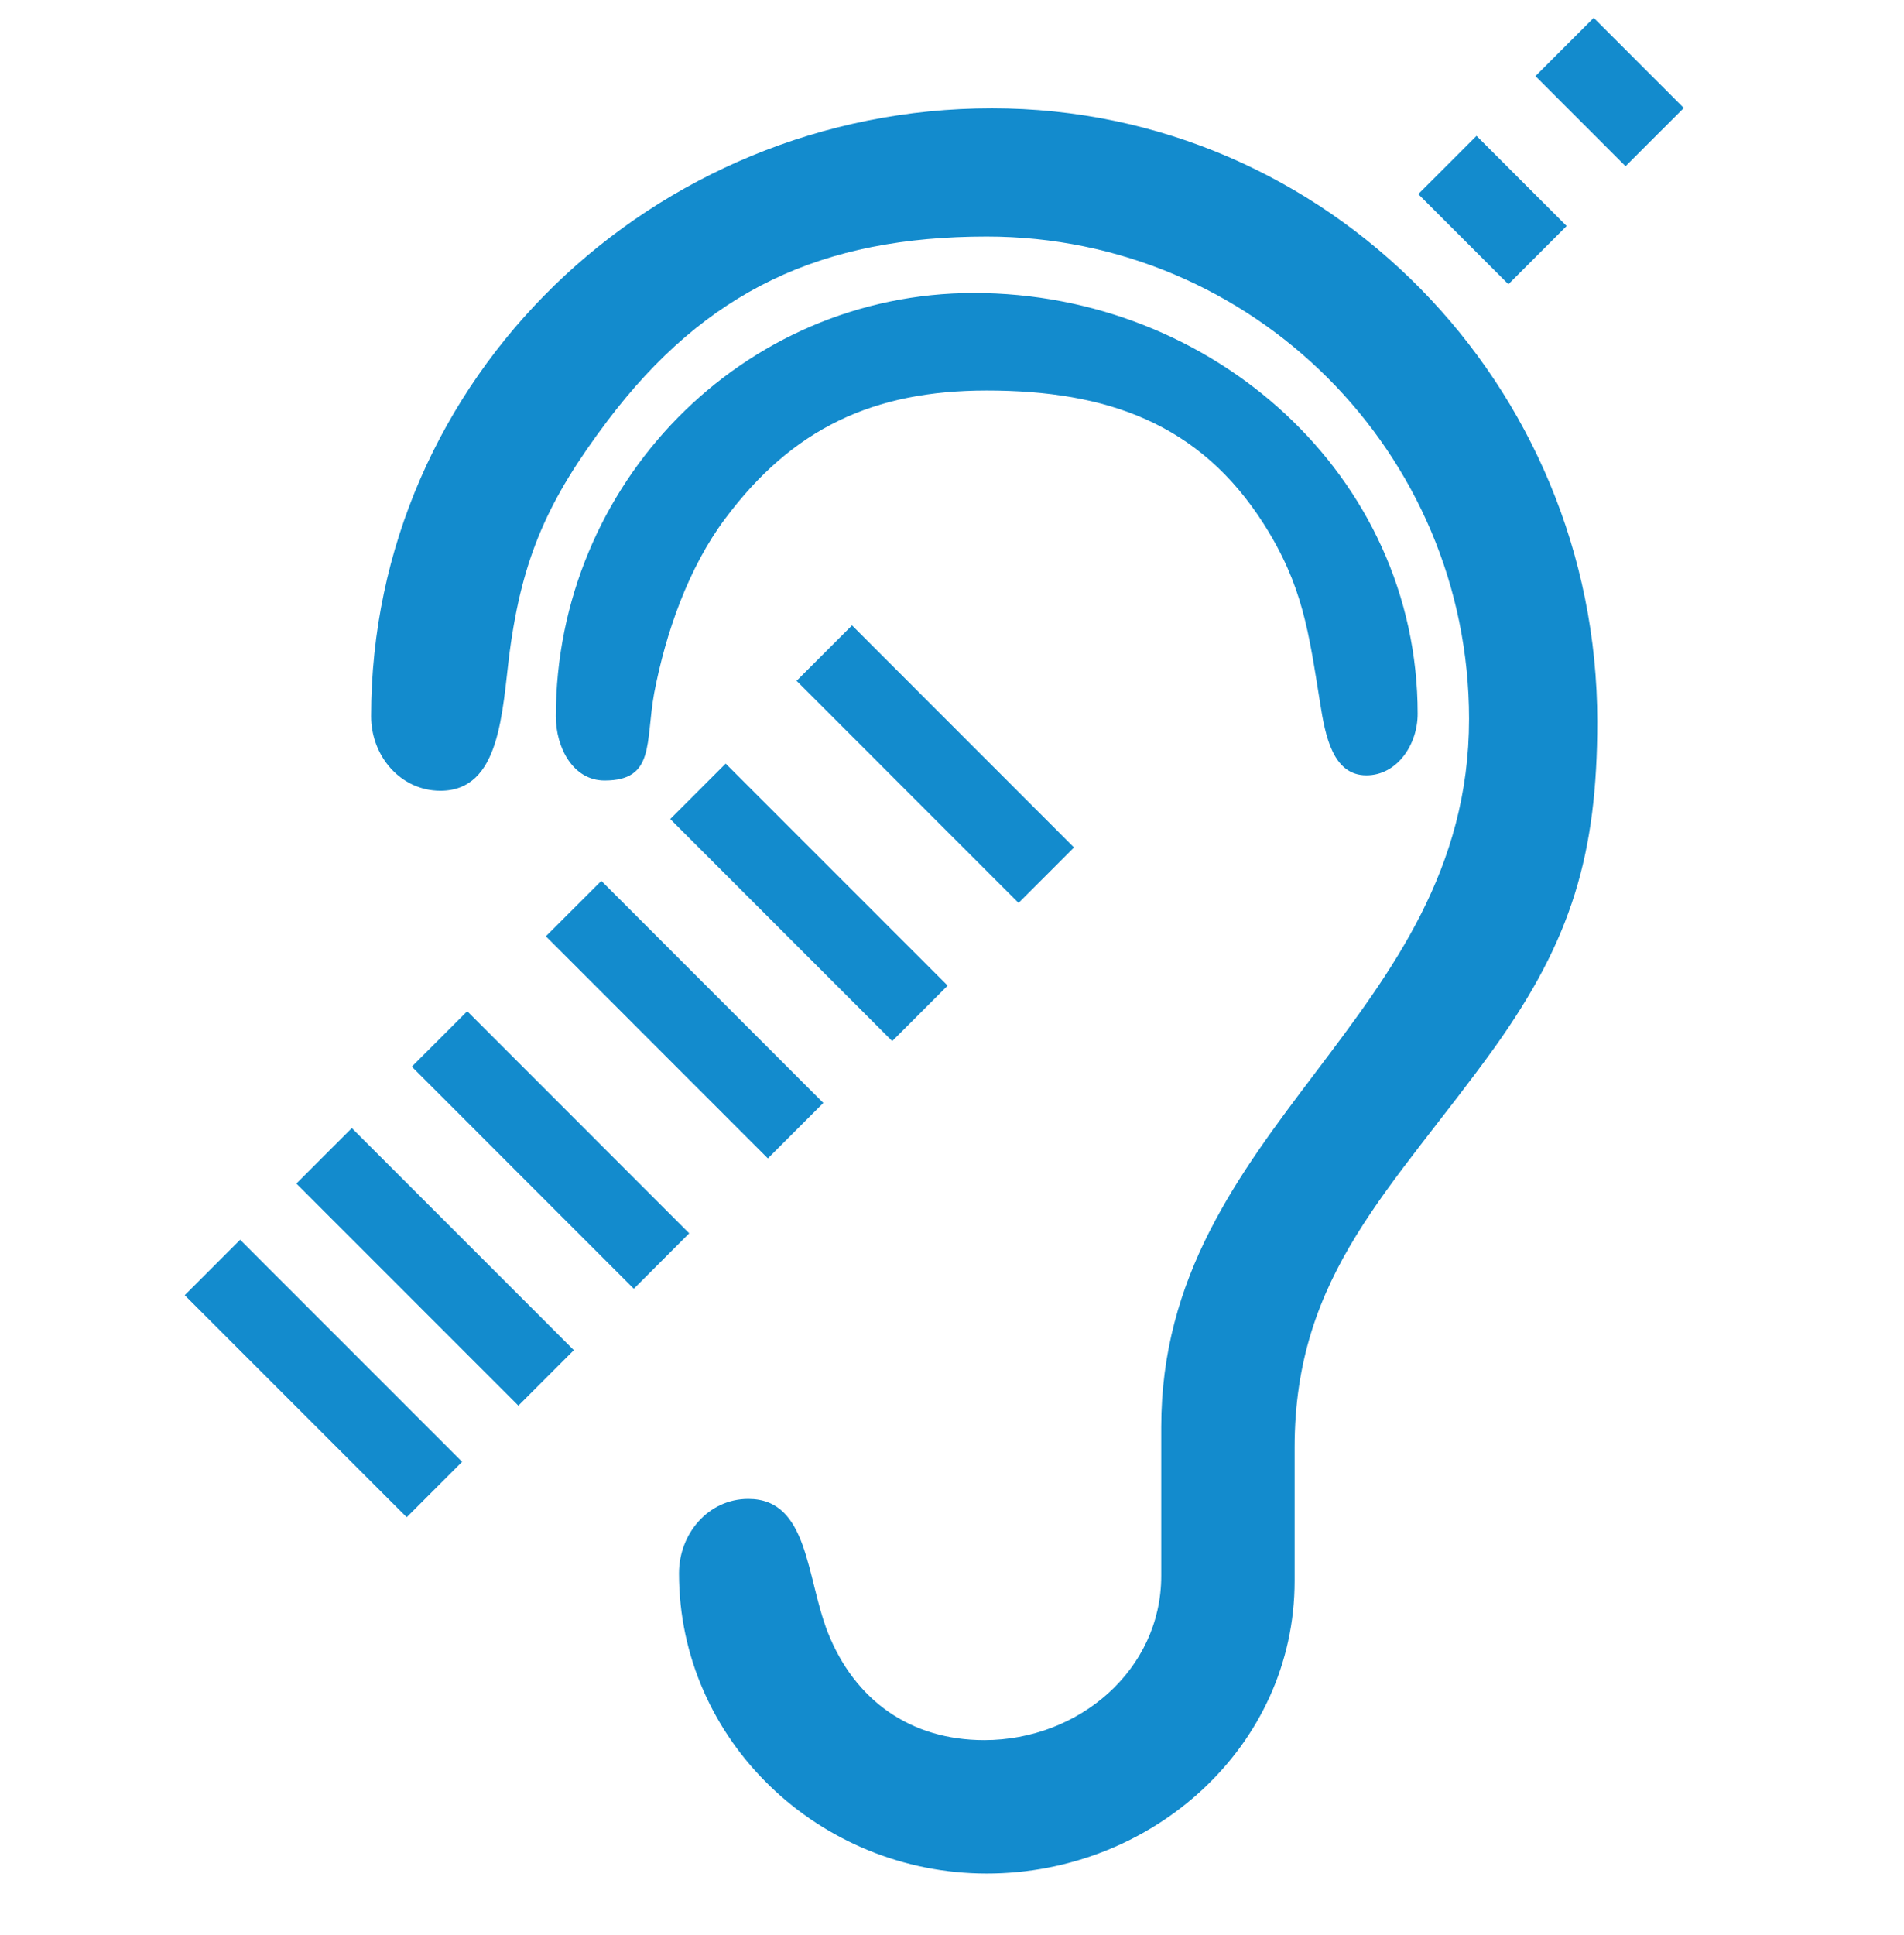 <svg xmlns="http://www.w3.org/2000/svg" width="63" height="64" viewBox="0 0 63 64"><path fill="#138bcd" d="M32.82 3.582c11.119 0 20.031 9.165 20.031 20.284c0 4.391-.85 7.214-3.395 10.78c-3.373 4.688-6.62 7.468-6.62 13.239v4.414c0 5.474-4.711 9.676-10.184 9.676c-5.539 0-10.185-4.391-10.185-9.93c0-1.316.975-2.463 2.292-2.463c1.994 0 1.909 2.568 2.631 4.415c.891 2.249 2.736 3.564 5.177 3.564c3.119 0 5.856-2.312 5.856-5.432v-4.923c0-9.952 10.185-13.473 10.185-23.425c0-8.806-7.152-15.956-15.957-15.956c-5.454 0-9.294 1.782-12.563 6.111c-1.931 2.568-2.801 4.456-3.225 7.638c-.255 1.973-.295 4.584-2.291 4.584c-1.316 0-2.292-1.146-2.292-2.462c-.001-11.202 9.335-20.114 20.539-20.114z"/><path fill="#138bcd" d="M32.225 9.692c7.894 0 14.683 6.027 14.683 13.92c0 1.018-.679 2.036-1.697 2.036c-1.104 0-1.358-1.294-1.528-2.376c-.382-2.376-.574-3.904-1.868-5.94c-2.121-3.332-5.197-4.414-9.165-4.414c-3.756 0-6.429 1.252-8.658 4.243c-1.21 1.614-1.965 3.771-2.346 5.766c-.297 1.634.035 2.892-1.641 2.892c-1.04 0-1.613-1.082-1.613-2.123c.002-7.681 6.155-14.004 13.835-14.004zM7.946 41.01l7.345 7.345l-1.834 1.834l-7.345-7.345zm3.695-3.694l7.346 7.346l-1.835 1.835l-7.346-7.346zm3.819-3.866l7.345 7.347l-1.834 1.834l-7.345-7.347zm4.437-4.312l7.345 7.347l-1.835 1.834l-7.345-7.347z"/><path fill="#138bcd" d="m24.011 25.259l7.345 7.345l-1.834 1.834l-7.345-7.345zm4.181-4.572l7.345 7.347l-1.835 1.834l-7.345-7.347zM48.855 4.494l2.982 2.982l-1.927 1.927l-2.982-2.982zM52.733.59l2.981 2.982l-1.928 1.927l-2.981-2.982z"/></svg>